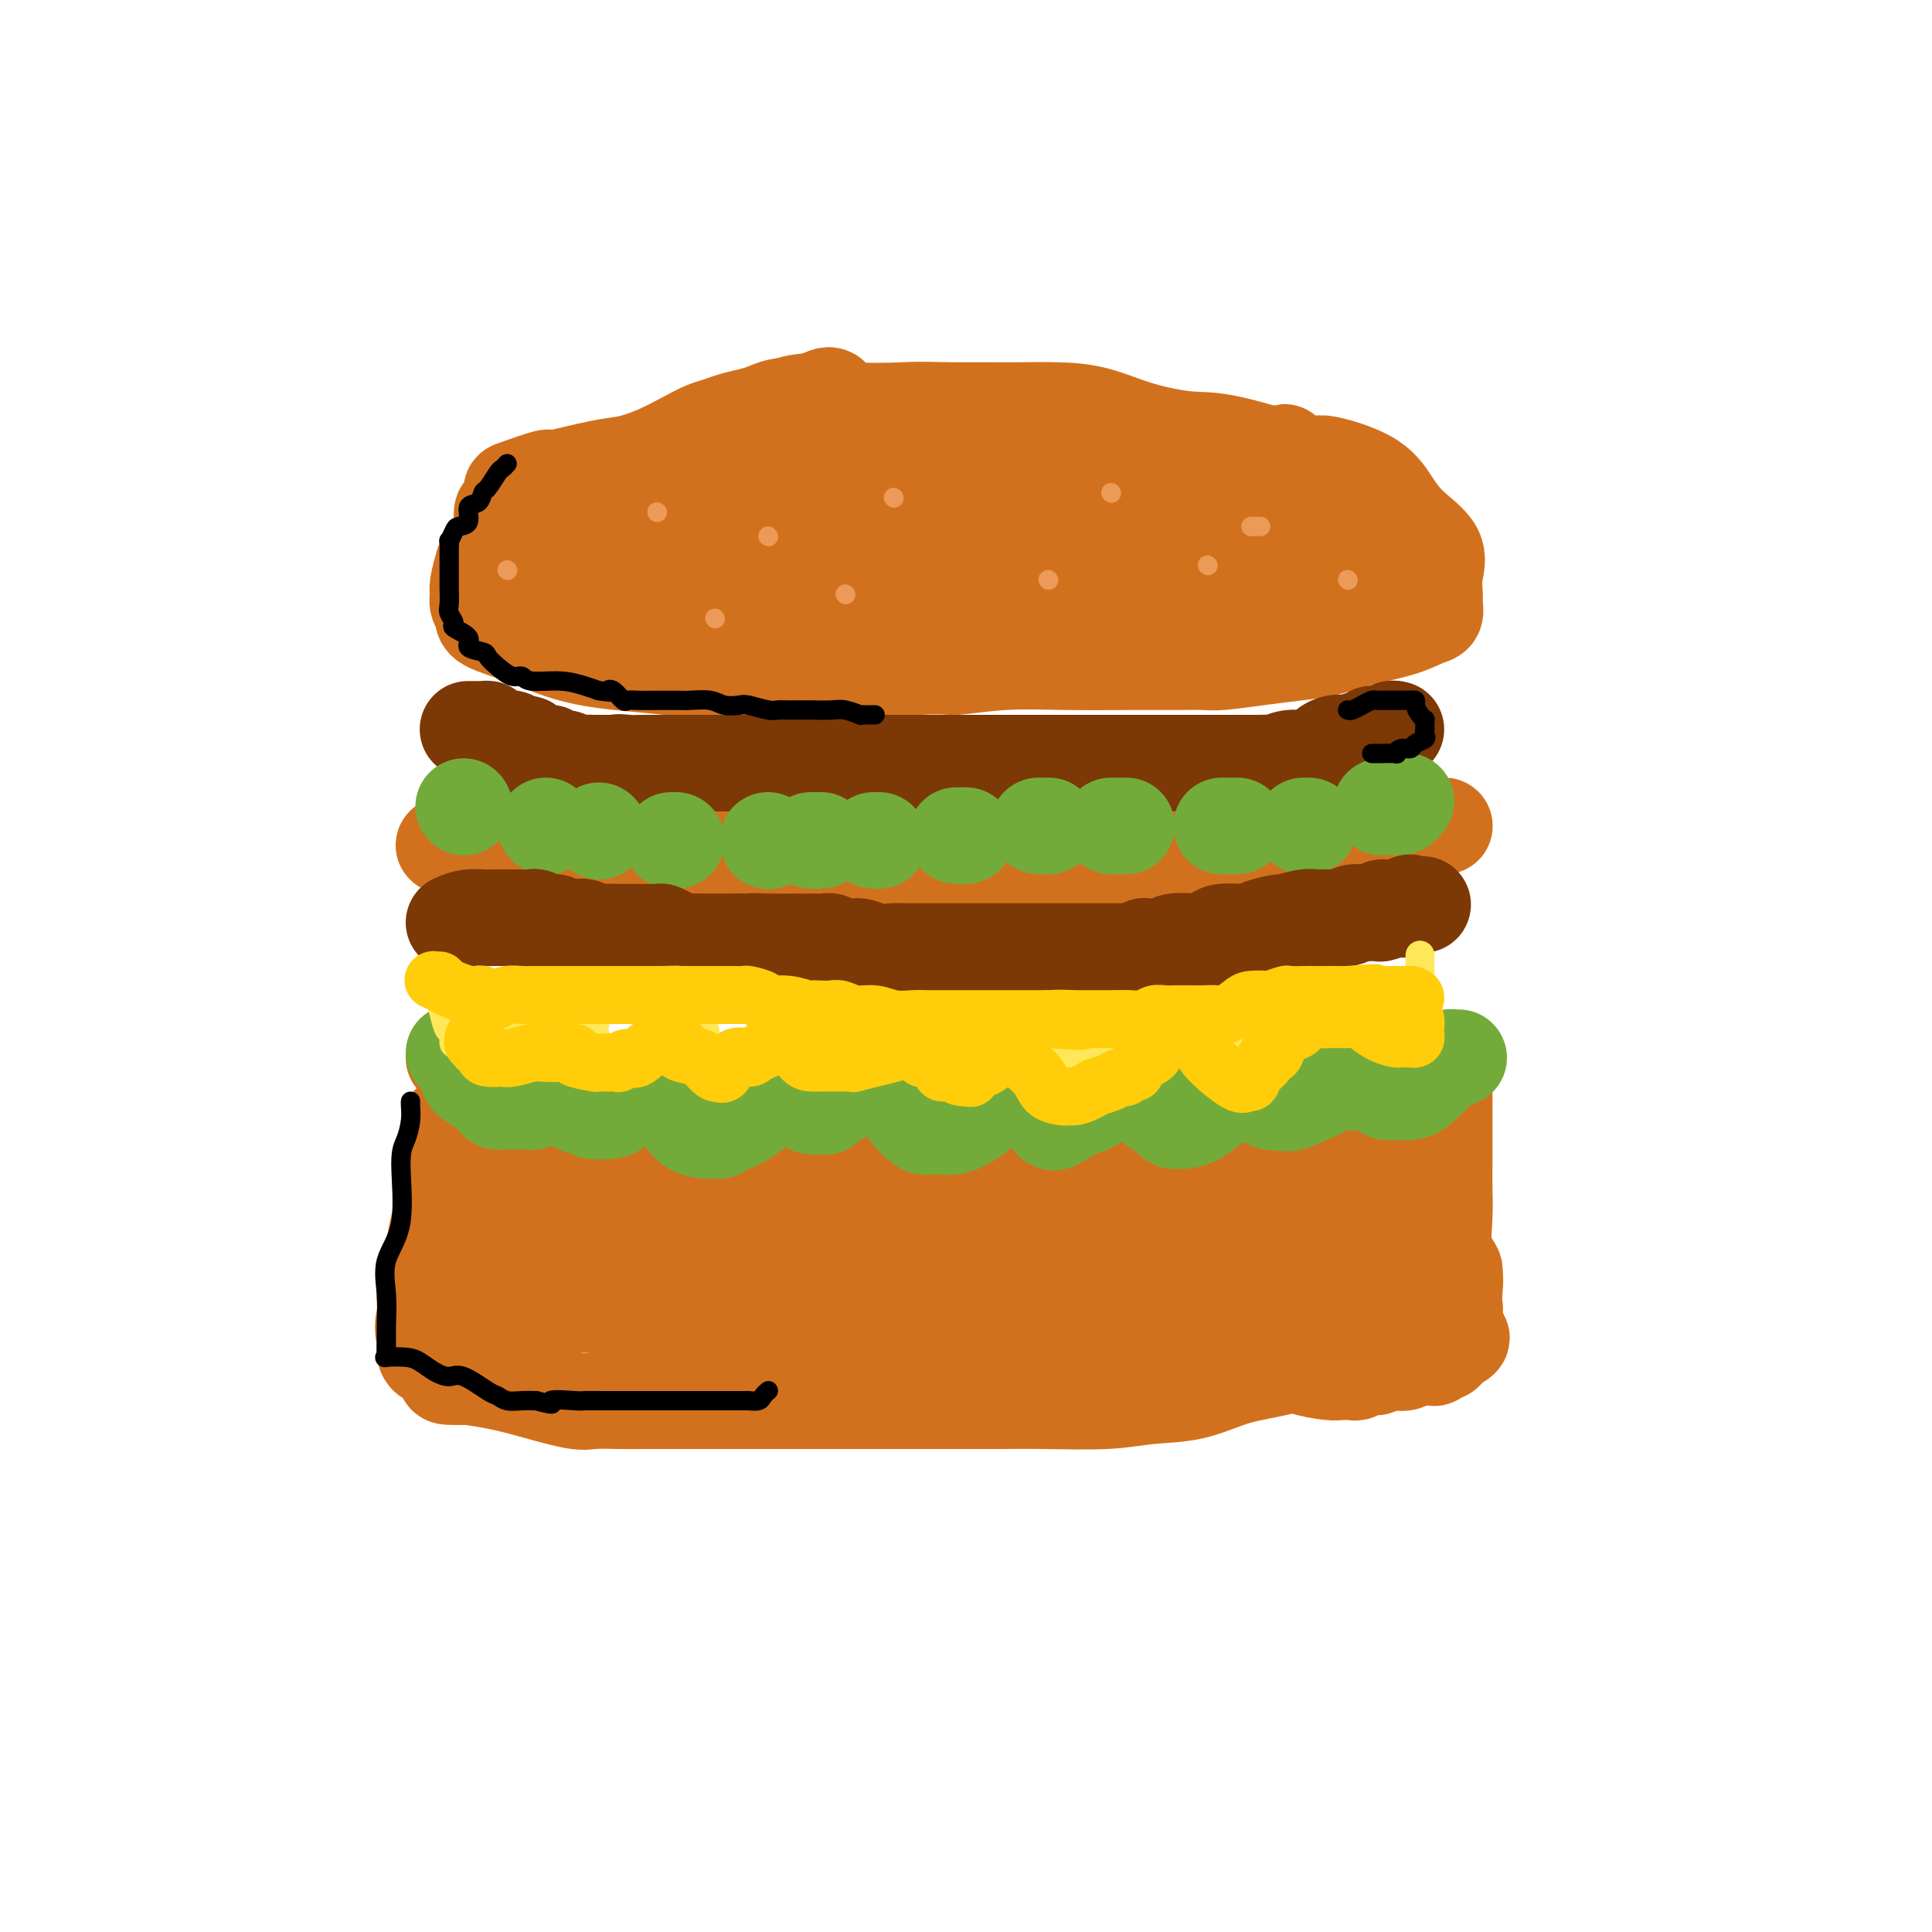 <svg viewBox='0 0 400 400' version='1.1' xmlns='http://www.w3.org/2000/svg' xmlns:xlink='http://www.w3.org/1999/xlink'><g fill='none' stroke='#D2711D' stroke-width='20' stroke-linecap='round' stroke-linejoin='round'><path d='M172,82c-0.196,-0.106 -0.392,-0.212 -1,0c-0.608,0.212 -1.628,0.744 -3,1c-1.372,0.256 -3.094,0.238 -5,1c-1.906,0.762 -3.994,2.306 -8,4c-4.006,1.694 -9.931,3.538 -13,5c-3.069,1.462 -3.283,2.541 -5,3c-1.717,0.459 -4.937,0.297 -7,1c-2.063,0.703 -2.969,2.271 -4,3c-1.031,0.729 -2.188,0.619 -4,1c-1.812,0.381 -4.280,1.255 -6,2c-1.720,0.745 -2.692,1.362 -4,2c-1.308,0.638 -2.952,1.295 -4,2c-1.048,0.705 -1.500,1.456 -2,2c-0.500,0.544 -1.048,0.880 -2,2c-0.952,1.120 -2.309,3.024 -3,4c-0.691,0.976 -0.717,1.024 -1,2c-0.283,0.976 -0.824,2.880 -1,4c-0.176,1.120 0.013,1.457 0,2c-0.013,0.543 -0.228,1.294 0,2c0.228,0.706 0.898,1.368 1,2c0.102,0.632 -0.363,1.235 1,2c1.363,0.765 4.553,1.694 8,3c3.447,1.306 7.149,2.991 12,4c4.851,1.009 10.851,1.344 17,2c6.149,0.656 12.449,1.634 17,2c4.551,0.366 7.354,0.119 10,0c2.646,-0.119 5.135,-0.109 7,0c1.865,0.109 3.104,0.317 6,0c2.896,-0.317 7.448,-1.158 12,-2'/><path d='M190,138c6.783,-0.249 6.241,0.130 8,0c1.759,-0.130 5.819,-0.767 10,-1c4.181,-0.233 8.484,-0.062 13,0c4.516,0.062 9.244,0.014 13,0c3.756,-0.014 6.541,0.007 9,0c2.459,-0.007 4.592,-0.043 6,0c1.408,0.043 2.092,0.163 4,0c1.908,-0.163 5.041,-0.610 8,-1c2.959,-0.390 5.744,-0.724 8,-1c2.256,-0.276 3.981,-0.493 6,-1c2.019,-0.507 4.331,-1.305 7,-2c2.669,-0.695 5.696,-1.287 8,-2c2.304,-0.713 3.884,-1.547 5,-2c1.116,-0.453 1.767,-0.525 2,-1c0.233,-0.475 0.047,-1.354 0,-2c-0.047,-0.646 0.045,-1.060 0,-2c-0.045,-0.940 -0.229,-2.407 0,-4c0.229,-1.593 0.869,-3.311 0,-5c-0.869,-1.689 -3.246,-3.349 -5,-5c-1.754,-1.651 -2.884,-3.294 -4,-5c-1.116,-1.706 -2.219,-3.475 -5,-5c-2.781,-1.525 -7.241,-2.806 -9,-3c-1.759,-0.194 -0.817,0.698 -4,0c-3.183,-0.698 -10.491,-2.986 -15,-4c-4.509,-1.014 -6.219,-0.755 -9,-1c-2.781,-0.245 -6.633,-0.994 -10,-2c-3.367,-1.006 -6.250,-2.270 -9,-3c-2.750,-0.730 -5.366,-0.928 -8,-1c-2.634,-0.072 -5.286,-0.019 -8,0c-2.714,0.019 -5.490,0.006 -8,0c-2.510,-0.006 -4.755,-0.003 -7,0'/><path d='M196,85c-6.307,-0.171 -6.574,-0.099 -9,0c-2.426,0.099 -7.009,0.226 -10,0c-2.991,-0.226 -4.389,-0.804 -5,-1c-0.611,-0.196 -0.435,-0.011 -2,0c-1.565,0.011 -4.869,-0.152 -7,0c-2.131,0.152 -3.087,0.617 -4,1c-0.913,0.383 -1.782,0.682 -3,1c-1.218,0.318 -2.785,0.655 -4,1c-1.215,0.345 -2.078,0.698 -3,1c-0.922,0.302 -1.903,0.552 -3,1c-1.097,0.448 -2.310,1.095 -4,2c-1.690,0.905 -3.859,2.069 -6,3c-2.141,0.931 -4.256,1.630 -6,2c-1.744,0.370 -3.118,0.412 -6,1c-2.882,0.588 -7.272,1.724 -9,2c-1.728,0.276 -0.792,-0.306 -2,0c-1.208,0.306 -4.558,1.502 -6,2c-1.442,0.498 -0.976,0.300 -1,1c-0.024,0.700 -0.540,2.299 -1,3c-0.460,0.701 -0.865,0.505 -1,1c-0.135,0.495 0.001,1.680 0,3c-0.001,1.320 -0.138,2.773 0,4c0.138,1.227 0.550,2.226 2,3c1.450,0.774 3.939,1.322 9,3c5.061,1.678 12.693,4.486 20,6c7.307,1.514 14.287,1.735 20,2c5.713,0.265 10.158,0.574 13,1c2.842,0.426 4.081,0.970 6,1c1.919,0.030 4.517,-0.453 7,-1c2.483,-0.547 4.852,-1.156 8,-2c3.148,-0.844 7.074,-1.922 11,-3'/><path d='M200,123c6.032,-1.155 8.111,-1.043 12,-1c3.889,0.043 9.589,0.018 14,0c4.411,-0.018 7.533,-0.029 9,0c1.467,0.029 1.279,0.099 2,0c0.721,-0.099 2.352,-0.366 2,-1c-0.352,-0.634 -2.687,-1.634 -7,-3c-4.313,-1.366 -10.605,-3.098 -16,-4c-5.395,-0.902 -9.891,-0.974 -16,-1c-6.109,-0.026 -13.829,-0.006 -18,0c-4.171,0.006 -4.794,-0.003 -6,0c-1.206,0.003 -2.994,0.017 -5,0c-2.006,-0.017 -4.229,-0.064 -6,0c-1.771,0.064 -3.089,0.241 -4,0c-0.911,-0.241 -1.415,-0.900 -2,-1c-0.585,-0.100 -1.252,0.358 -2,0c-0.748,-0.358 -1.577,-1.534 -2,-2c-0.423,-0.466 -0.441,-0.224 -1,-1c-0.559,-0.776 -1.659,-2.572 -2,-4c-0.341,-1.428 0.076,-2.489 0,-3c-0.076,-0.511 -0.645,-0.471 1,-1c1.645,-0.529 5.505,-1.627 13,-2c7.495,-0.373 18.624,-0.020 24,0c5.376,0.020 4.998,-0.291 5,0c0.002,0.291 0.386,1.185 1,2c0.614,0.815 1.460,1.553 1,3c-0.460,1.447 -2.226,3.604 -5,5c-2.774,1.396 -6.554,2.030 -12,3c-5.446,0.970 -12.556,2.277 -18,3c-5.444,0.723 -9.222,0.861 -13,1'/><path d='M149,116c-7.448,1.313 -4.569,1.095 -4,1c0.569,-0.095 -1.171,-0.068 -2,0c-0.829,0.068 -0.748,0.176 -1,0c-0.252,-0.176 -0.836,-0.636 -1,-1c-0.164,-0.364 0.092,-0.631 0,-1c-0.092,-0.369 -0.531,-0.838 -1,-1c-0.469,-0.162 -0.969,-0.015 -1,0c-0.031,0.015 0.407,-0.101 0,0c-0.407,0.101 -1.660,0.417 -3,0c-1.340,-0.417 -2.768,-1.569 -4,-2c-1.232,-0.431 -2.269,-0.140 -4,0c-1.731,0.140 -4.155,0.131 -5,0c-0.845,-0.131 -0.111,-0.382 0,0c0.111,0.382 -0.402,1.397 0,0c0.402,-1.397 1.718,-5.204 3,-7c1.282,-1.796 2.528,-1.579 6,-2c3.472,-0.421 9.169,-1.478 14,-2c4.831,-0.522 8.796,-0.508 16,0c7.204,0.508 17.647,1.511 26,3c8.353,1.489 14.614,3.463 20,5c5.386,1.537 9.896,2.637 13,3c3.104,0.363 4.803,-0.012 6,0c1.197,0.012 1.893,0.410 3,0c1.107,-0.410 2.626,-1.630 4,-3c1.374,-1.370 2.603,-2.892 6,-4c3.397,-1.108 8.962,-1.802 12,-3c3.038,-1.198 3.549,-2.899 5,-4c1.451,-1.101 3.843,-1.600 5,-2c1.157,-0.400 1.078,-0.700 1,-1'/><path d='M263,95c5.287,-2.626 2.005,-0.692 1,0c-1.005,0.692 0.267,0.140 1,0c0.733,-0.140 0.928,0.131 1,1c0.072,0.869 0.020,2.334 0,4c-0.020,1.666 -0.007,3.532 0,5c0.007,1.468 0.008,2.536 0,3c-0.008,0.464 -0.024,0.323 0,1c0.024,0.677 0.090,2.170 -1,3c-1.090,0.830 -3.334,0.996 -6,1c-2.666,0.004 -5.754,-0.156 -9,0c-3.246,0.156 -6.648,0.626 -10,0c-3.352,-0.626 -6.652,-2.350 -10,-4c-3.348,-1.650 -6.745,-3.227 -10,-5c-3.255,-1.773 -6.369,-3.741 -8,-5c-1.631,-1.259 -1.779,-1.809 -2,-2c-0.221,-0.191 -0.515,-0.025 -1,0c-0.485,0.025 -1.163,-0.093 -1,0c0.163,0.093 1.166,0.398 2,1c0.834,0.602 1.499,1.503 3,2c1.501,0.497 3.839,0.592 8,2c4.161,1.408 10.147,4.130 14,6c3.853,1.870 5.575,2.890 8,4c2.425,1.110 5.553,2.311 8,3c2.447,0.689 4.213,0.865 5,1c0.787,0.135 0.597,0.229 1,0c0.403,-0.229 1.401,-0.780 2,-1c0.599,-0.220 0.800,-0.110 1,0'/><path d='M260,115c1.369,0.045 0.292,0.157 0,0c-0.292,-0.157 0.202,-0.582 0,-1c-0.202,-0.418 -1.102,-0.830 -2,-1c-0.898,-0.170 -1.796,-0.099 -3,0c-1.204,0.099 -2.713,0.226 -4,1c-1.287,0.774 -2.352,2.196 -3,3c-0.648,0.804 -0.878,0.989 -1,1c-0.122,0.011 -0.137,-0.153 0,0c0.137,0.153 0.424,0.623 1,1c0.576,0.377 1.440,0.661 5,1c3.560,0.339 9.814,0.733 13,1c3.186,0.267 3.303,0.408 4,0c0.697,-0.408 1.975,-1.366 3,-2c1.025,-0.634 1.798,-0.944 2,-1c0.202,-0.056 -0.166,0.142 0,0c0.166,-0.142 0.867,-0.626 1,-1c0.133,-0.374 -0.301,-0.640 0,-1c0.301,-0.360 1.338,-0.814 2,-1c0.662,-0.186 0.951,-0.102 1,0c0.049,0.102 -0.141,0.224 0,0c0.141,-0.224 0.612,-0.792 1,-1c0.388,-0.208 0.692,-0.056 1,0c0.308,0.056 0.622,0.015 1,0c0.378,-0.015 0.822,-0.004 1,0c0.178,0.004 0.089,0.002 0,0'/><path d='M283,114c1.949,-1.177 0.322,-0.619 0,0c-0.322,0.619 0.660,1.300 1,2c0.340,0.700 0.039,1.421 0,2c-0.039,0.579 0.186,1.017 0,2c-0.186,0.983 -0.782,2.511 -1,3c-0.218,0.489 -0.059,-0.061 0,0c0.059,0.061 0.017,0.732 0,1c-0.017,0.268 -0.008,0.134 0,0'/><path d='M94,219c0.319,-0.007 0.639,-0.015 1,0c0.361,0.015 0.764,0.052 1,0c0.236,-0.052 0.305,-0.194 1,0c0.695,0.194 2.016,0.724 3,1c0.984,0.276 1.629,0.298 4,1c2.371,0.702 6.466,2.084 9,3c2.534,0.916 3.506,1.367 6,2c2.494,0.633 6.509,1.448 10,2c3.491,0.552 6.458,0.840 10,1c3.542,0.160 7.658,0.190 11,1c3.342,0.810 5.911,2.399 9,3c3.089,0.601 6.697,0.215 10,0c3.303,-0.215 6.299,-0.257 9,0c2.701,0.257 5.106,0.815 8,1c2.894,0.185 6.278,-0.003 9,0c2.722,0.003 4.784,0.197 7,0c2.216,-0.197 4.588,-0.784 7,-1c2.412,-0.216 4.865,-0.060 10,0c5.135,0.060 12.953,0.024 18,0c5.047,-0.024 7.322,-0.035 11,0c3.678,0.035 8.760,0.116 12,0c3.240,-0.116 4.640,-0.427 6,-1c1.360,-0.573 2.681,-1.406 4,-2c1.319,-0.594 2.637,-0.947 4,-1c1.363,-0.053 2.772,0.194 4,0c1.228,-0.194 2.277,-0.828 3,-1c0.723,-0.172 1.122,0.119 2,0c0.878,-0.119 2.236,-0.647 3,-1c0.764,-0.353 0.932,-0.529 2,-1c1.068,-0.471 3.034,-1.235 5,-2'/><path d='M293,224c5.756,-1.618 3.648,-1.164 3,-1c-0.648,0.164 0.166,0.039 1,0c0.834,-0.039 1.687,0.007 2,0c0.313,-0.007 0.084,-0.068 0,0c-0.084,0.068 -0.023,0.263 0,1c0.023,0.737 0.007,2.014 0,4c-0.007,1.986 -0.004,4.682 0,7c0.004,2.318 0.009,4.260 0,6c-0.009,1.740 -0.030,3.280 0,5c0.030,1.720 0.113,3.620 0,6c-0.113,2.380 -0.423,5.238 0,7c0.423,1.762 1.577,2.426 2,4c0.423,1.574 0.115,4.058 0,5c-0.115,0.942 -0.037,0.344 0,0c0.037,-0.344 0.033,-0.433 0,0c-0.033,0.433 -0.095,1.389 0,2c0.095,0.611 0.346,0.876 0,1c-0.346,0.124 -1.289,0.105 -3,0c-1.711,-0.105 -4.192,-0.298 -6,0c-1.808,0.298 -2.945,1.085 -5,2c-2.055,0.915 -5.027,1.957 -8,3'/><path d='M279,276c-4.680,1.518 -5.379,2.812 -7,4c-1.621,1.188 -4.162,2.270 -7,3c-2.838,0.730 -5.971,1.110 -9,2c-3.029,0.890 -5.953,2.291 -9,3c-3.047,0.709 -6.218,0.726 -9,1c-2.782,0.274 -5.177,0.806 -9,1c-3.823,0.194 -9.074,0.052 -13,0c-3.926,-0.052 -6.526,-0.014 -9,0c-2.474,0.014 -4.822,0.004 -8,0c-3.178,-0.004 -7.184,-0.001 -11,0c-3.816,0.001 -7.440,0.000 -11,0c-3.560,-0.000 -7.056,0.000 -11,0c-3.944,-0.000 -8.338,-0.000 -12,0c-3.662,0.000 -6.594,0.002 -10,0c-3.406,-0.002 -7.286,-0.006 -10,0c-2.714,0.006 -4.260,0.023 -6,0c-1.740,-0.023 -3.673,-0.087 -5,0c-1.327,0.087 -2.047,0.325 -4,0c-1.953,-0.325 -5.141,-1.211 -8,-2c-2.859,-0.789 -5.391,-1.480 -8,-2c-2.609,-0.520 -5.294,-0.869 -6,-1c-0.706,-0.131 0.568,-0.045 0,0c-0.568,0.045 -2.979,0.049 -4,0c-1.021,-0.049 -0.652,-0.151 -1,-1c-0.348,-0.849 -1.413,-2.444 -2,-3c-0.587,-0.556 -0.697,-0.073 -1,0c-0.303,0.073 -0.801,-0.265 -1,-1c-0.199,-0.735 -0.100,-1.868 0,-3'/><path d='M88,277c-0.762,-2.161 -0.166,-3.563 0,-5c0.166,-1.437 -0.096,-2.908 0,-4c0.096,-1.092 0.552,-1.805 1,-3c0.448,-1.195 0.890,-2.873 1,-4c0.110,-1.127 -0.110,-1.703 0,-3c0.110,-1.297 0.551,-3.316 1,-5c0.449,-1.684 0.905,-3.033 1,-4c0.095,-0.967 -0.171,-1.552 0,-3c0.171,-1.448 0.778,-3.758 1,-5c0.222,-1.242 0.060,-1.415 0,-2c-0.060,-0.585 -0.016,-1.581 0,-2c0.016,-0.419 0.006,-0.260 0,-1c-0.006,-0.740 -0.008,-2.380 0,-3c0.008,-0.620 0.024,-0.219 0,0c-0.024,0.219 -0.089,0.255 0,0c0.089,-0.255 0.333,-0.800 2,0c1.667,0.800 4.756,2.946 8,4c3.244,1.054 6.643,1.014 12,2c5.357,0.986 12.674,2.996 17,4c4.326,1.004 5.663,1.002 7,1'/><path d='M139,244c8.297,1.702 6.039,0.456 7,0c0.961,-0.456 5.142,-0.123 9,0c3.858,0.123 7.393,0.035 13,0c5.607,-0.035 13.285,-0.017 18,0c4.715,0.017 6.468,0.034 9,0c2.532,-0.034 5.843,-0.117 9,0c3.157,0.117 6.160,0.435 9,0c2.840,-0.435 5.518,-1.623 8,-2c2.482,-0.377 4.767,0.057 7,0c2.233,-0.057 4.412,-0.606 7,-1c2.588,-0.394 5.583,-0.635 8,-1c2.417,-0.365 4.256,-0.856 6,-1c1.744,-0.144 3.392,0.059 5,0c1.608,-0.059 3.175,-0.379 6,-1c2.825,-0.621 6.908,-1.543 9,-2c2.092,-0.457 2.195,-0.448 3,-1c0.805,-0.552 2.313,-1.665 3,-2c0.687,-0.335 0.553,0.107 1,0c0.447,-0.107 1.474,-0.765 2,-1c0.526,-0.235 0.550,-0.049 1,0c0.450,0.049 1.327,-0.038 2,0c0.673,0.038 1.143,0.203 2,0c0.857,-0.203 2.102,-0.772 3,-1c0.898,-0.228 1.449,-0.114 2,0'/><path d='M288,231c11.493,-1.513 2.726,1.203 0,4c-2.726,2.797 0.590,5.674 2,7c1.410,1.326 0.913,1.100 1,2c0.087,0.900 0.757,2.926 1,4c0.243,1.074 0.059,1.196 0,1c-0.059,-0.196 0.006,-0.711 0,0c-0.006,0.711 -0.084,2.649 0,4c0.084,1.351 0.329,2.116 0,3c-0.329,0.884 -1.231,1.886 -2,3c-0.769,1.114 -1.404,2.339 -2,3c-0.596,0.661 -1.154,0.759 -2,1c-0.846,0.241 -1.980,0.625 -4,1c-2.020,0.375 -4.926,0.742 -8,1c-3.074,0.258 -6.316,0.408 -10,1c-3.684,0.592 -7.811,1.627 -11,2c-3.189,0.373 -5.439,0.086 -10,0c-4.561,-0.086 -11.434,0.030 -15,0c-3.566,-0.030 -3.825,-0.204 -7,0c-3.175,0.204 -9.264,0.787 -14,1c-4.736,0.213 -8.118,0.057 -12,0c-3.882,-0.057 -8.263,-0.015 -12,0c-3.737,0.015 -6.828,0.003 -10,0c-3.172,-0.003 -6.423,0.003 -10,0c-3.577,-0.003 -7.478,-0.015 -11,0c-3.522,0.015 -6.666,0.057 -10,0c-3.334,-0.057 -6.860,-0.211 -10,0c-3.140,0.211 -5.894,0.789 -9,1c-3.106,0.211 -6.565,0.057 -9,0c-2.435,-0.057 -3.848,-0.015 -5,0c-1.152,0.015 -2.043,0.004 -3,0c-0.957,-0.004 -1.978,-0.002 -3,0'/><path d='M103,270c-23.387,0.287 -6.855,0.005 -1,0c5.855,-0.005 1.032,0.266 -1,0c-2.032,-0.266 -1.272,-1.070 -1,-2c0.272,-0.930 0.055,-1.988 0,-3c-0.055,-1.012 0.052,-1.980 0,-4c-0.052,-2.020 -0.262,-5.091 0,-7c0.262,-1.909 0.998,-2.654 2,-4c1.002,-1.346 2.270,-3.291 3,-4c0.730,-0.709 0.921,-0.181 1,0c0.079,0.181 0.047,0.016 0,0c-0.047,-0.016 -0.107,0.117 0,0c0.107,-0.117 0.383,-0.483 1,0c0.617,0.483 1.577,1.816 2,3c0.423,1.184 0.309,2.221 1,4c0.691,1.779 2.186,4.302 3,6c0.814,1.698 0.946,2.570 1,3c0.054,0.430 0.030,0.416 0,1c-0.030,0.584 -0.064,1.764 0,2c0.064,0.236 0.228,-0.472 0,0c-0.228,0.472 -0.849,2.125 -1,2c-0.151,-0.125 0.167,-2.028 1,-4c0.833,-1.972 2.182,-4.013 6,-5c3.818,-0.987 10.105,-0.920 15,-1c4.895,-0.080 8.399,-0.309 12,1c3.601,1.309 7.301,4.154 11,7'/><path d='M158,265c2.896,2.664 4.634,5.823 6,8c1.366,2.177 2.358,3.371 3,5c0.642,1.629 0.933,3.691 1,5c0.067,1.309 -0.089,1.865 0,2c0.089,0.135 0.423,-0.149 0,0c-0.423,0.149 -1.602,0.733 -2,0c-0.398,-0.733 -0.016,-2.784 0,-5c0.016,-2.216 -0.335,-4.598 0,-6c0.335,-1.402 1.355,-1.824 3,-2c1.645,-0.176 3.916,-0.104 6,0c2.084,0.104 3.980,0.241 6,0c2.020,-0.241 4.162,-0.860 7,0c2.838,0.860 6.370,3.200 9,5c2.630,1.800 4.357,3.061 6,4c1.643,0.939 3.202,1.558 4,2c0.798,0.442 0.835,0.708 1,1c0.165,0.292 0.457,0.611 0,1c-0.457,0.389 -1.663,0.847 -5,1c-3.337,0.153 -8.805,0.000 -13,0c-4.195,-0.000 -7.117,0.151 -9,0c-1.883,-0.151 -2.727,-0.605 -5,-2c-2.273,-1.395 -5.976,-3.733 -8,-6c-2.024,-2.267 -2.368,-4.465 -3,-6c-0.632,-1.535 -1.550,-2.409 -2,-3c-0.450,-0.591 -0.430,-0.901 -1,-1c-0.570,-0.099 -1.730,0.012 -3,0c-1.270,-0.012 -2.648,-0.146 -4,0c-1.352,0.146 -2.676,0.573 -4,1'/><path d='M151,269c-2.779,0.179 -3.727,0.625 -5,1c-1.273,0.375 -2.870,0.677 -4,1c-1.130,0.323 -1.794,0.666 -3,1c-1.206,0.334 -2.953,0.660 -4,1c-1.047,0.340 -1.393,0.695 -2,1c-0.607,0.305 -1.475,0.561 -2,1c-0.525,0.439 -0.709,1.062 3,0c3.709,-1.062 11.310,-3.808 20,-5c8.690,-1.192 18.471,-0.829 27,-2c8.529,-1.171 15.808,-3.875 22,-5c6.192,-1.125 11.298,-0.672 15,-1c3.702,-0.328 5.999,-1.436 8,-2c2.001,-0.564 3.707,-0.585 5,-1c1.293,-0.415 2.173,-1.226 3,-2c0.827,-0.774 1.600,-1.513 2,-2c0.400,-0.487 0.425,-0.723 1,-1c0.575,-0.277 1.699,-0.596 2,-1c0.301,-0.404 -0.223,-0.892 1,-1c1.223,-0.108 4.192,0.163 6,0c1.808,-0.163 2.453,-0.762 4,-1c1.547,-0.238 3.995,-0.117 7,0c3.005,0.117 6.566,0.230 9,0c2.434,-0.230 3.739,-0.802 5,-1c1.261,-0.198 2.476,-0.023 3,0c0.524,0.023 0.357,-0.107 1,0c0.643,0.107 2.096,0.452 3,1c0.904,0.548 1.258,1.299 2,2c0.742,0.701 1.871,1.350 3,2'/><path d='M283,255c2.082,0.726 2.787,0.041 3,0c0.213,-0.041 -0.066,0.562 0,1c0.066,0.438 0.478,0.713 1,1c0.522,0.287 1.153,0.587 0,1c-1.153,0.413 -4.089,0.938 -7,1c-2.911,0.062 -5.796,-0.340 -8,0c-2.204,0.340 -3.726,1.423 -6,2c-2.274,0.577 -5.299,0.647 -8,1c-2.701,0.353 -5.077,0.988 -8,2c-2.923,1.012 -6.394,2.400 -10,4c-3.606,1.600 -7.349,3.411 -11,5c-3.651,1.589 -7.211,2.957 -10,4c-2.789,1.043 -4.805,1.760 -7,2c-2.195,0.240 -4.567,0.001 -6,0c-1.433,-0.001 -1.927,0.235 -3,0c-1.073,-0.235 -2.724,-0.941 -5,-1c-2.276,-0.059 -5.176,0.528 -8,0c-2.824,-0.528 -5.571,-2.172 -9,-3c-3.429,-0.828 -7.539,-0.839 -11,-1c-3.461,-0.161 -6.271,-0.470 -9,-1c-2.729,-0.530 -5.376,-1.280 -8,-2c-2.624,-0.720 -5.224,-1.410 -8,-2c-2.776,-0.590 -5.728,-1.081 -8,-2c-2.272,-0.919 -3.863,-2.267 -5,-3c-1.137,-0.733 -1.821,-0.851 -2,-1c-0.179,-0.149 0.148,-0.329 0,-1c-0.148,-0.671 -0.771,-1.835 -1,-3c-0.229,-1.165 -0.066,-2.333 0,-3c0.066,-0.667 0.033,-0.834 0,-1'/><path d='M129,255c0.159,-1.443 1.056,-1.552 3,-2c1.944,-0.448 4.937,-1.237 12,-1c7.063,0.237 18.198,1.498 24,2c5.802,0.502 6.272,0.243 9,1c2.728,0.757 7.715,2.528 12,4c4.285,1.472 7.869,2.643 10,3c2.131,0.357 2.809,-0.100 4,0c1.191,0.100 2.896,0.759 4,1c1.104,0.241 1.606,0.065 2,0c0.394,-0.065 0.680,-0.020 1,0c0.320,0.020 0.673,0.017 1,0c0.327,-0.017 0.629,-0.046 1,0c0.371,0.046 0.810,0.166 2,0c1.190,-0.166 3.132,-0.619 5,-1c1.868,-0.381 3.663,-0.691 5,-1c1.337,-0.309 2.217,-0.619 3,-1c0.783,-0.381 1.470,-0.834 2,-1c0.530,-0.166 0.902,-0.046 1,0c0.098,0.046 -0.077,0.018 0,0c0.077,-0.018 0.405,-0.025 1,0c0.595,0.025 1.456,0.084 2,1c0.544,0.916 0.772,2.690 1,4c0.228,1.310 0.457,2.158 1,4c0.543,1.842 1.400,4.679 2,6c0.600,1.321 0.944,1.127 1,1c0.056,-0.127 -0.177,-0.188 0,0c0.177,0.188 0.765,0.625 1,1c0.235,0.375 0.118,0.687 0,1'/><path d='M239,277c2.067,2.847 2.736,0.963 4,0c1.264,-0.963 3.123,-1.005 4,-1c0.877,0.005 0.771,0.058 1,0c0.229,-0.058 0.793,-0.227 1,0c0.207,0.227 0.057,0.849 0,1c-0.057,0.151 -0.021,-0.170 0,0c0.021,0.170 0.029,0.830 0,1c-0.029,0.170 -0.093,-0.150 0,0c0.093,0.150 0.342,0.771 0,1c-0.342,0.229 -1.275,0.065 -2,0c-0.725,-0.065 -1.242,-0.032 -2,0c-0.758,0.032 -1.758,0.064 -2,0c-0.242,-0.064 0.275,-0.223 0,0c-0.275,0.223 -1.343,0.829 -2,1c-0.657,0.171 -0.902,-0.094 -1,0c-0.098,0.094 -0.049,0.547 0,1'/><path d='M240,281c-0.157,0.403 3.949,-0.088 6,0c2.051,0.088 2.047,0.756 3,1c0.953,0.244 2.862,0.066 4,0c1.138,-0.066 1.505,-0.018 2,0c0.495,0.018 1.116,0.008 2,0c0.884,-0.008 2.029,-0.012 3,0c0.971,0.012 1.769,0.042 3,0c1.231,-0.042 2.897,-0.155 4,0c1.103,0.155 1.643,0.579 3,1c1.357,0.421 3.532,0.841 5,1c1.468,0.159 2.229,0.058 3,0c0.771,-0.058 1.553,-0.072 2,0c0.447,0.072 0.560,0.229 1,0c0.440,-0.229 1.206,-0.845 2,-1c0.794,-0.155 1.616,0.151 2,0c0.384,-0.151 0.329,-0.758 1,-1c0.671,-0.242 2.069,-0.118 3,0c0.931,0.118 1.396,0.229 2,0c0.604,-0.229 1.347,-0.797 2,-1c0.653,-0.203 1.218,-0.039 2,0c0.782,0.039 1.783,-0.045 2,0c0.217,0.045 -0.349,0.218 0,0c0.349,-0.218 1.614,-0.829 2,-1c0.386,-0.171 -0.106,0.098 0,0c0.106,-0.098 0.812,-0.562 1,-1c0.188,-0.438 -0.142,-0.849 0,-1c0.142,-0.151 0.755,-0.043 1,0c0.245,0.043 0.123,0.022 0,0'/><path d='M301,278c3.094,-1.234 0.829,-1.319 0,-2c-0.829,-0.681 -0.221,-1.957 0,-3c0.221,-1.043 0.056,-1.852 0,-3c-0.056,-1.148 -0.001,-2.633 0,-4c0.001,-1.367 -0.051,-2.614 0,-3c0.051,-0.386 0.206,0.088 0,0c-0.206,-0.088 -0.773,-0.740 -1,-1c-0.227,-0.260 -0.113,-0.130 0,0'/><path d='M101,174c-0.034,0.002 -0.067,0.004 0,0c0.067,-0.004 0.235,-0.015 1,0c0.765,0.015 2.126,0.057 3,0c0.874,-0.057 1.261,-0.212 2,0c0.739,0.212 1.829,0.793 3,1c1.171,0.207 2.421,0.041 4,0c1.579,-0.041 3.486,0.041 5,0c1.514,-0.041 2.636,-0.207 4,0c1.364,0.207 2.971,0.787 4,1c1.029,0.213 1.481,0.060 2,0c0.519,-0.060 1.106,-0.027 2,0c0.894,0.027 2.096,0.050 3,0c0.904,-0.050 1.510,-0.171 2,0c0.490,0.171 0.865,0.634 3,1c2.135,0.366 6.032,0.634 9,1c2.968,0.366 5.008,0.830 7,1c1.992,0.170 3.935,0.046 6,0c2.065,-0.046 4.250,-0.012 6,0c1.750,0.012 3.063,0.004 5,0c1.937,-0.004 4.499,-0.002 6,0c1.501,0.002 1.942,0.004 3,0c1.058,-0.004 2.732,-0.015 4,0c1.268,0.015 2.130,0.057 3,0c0.870,-0.057 1.747,-0.211 3,0c1.253,0.211 2.882,0.789 5,1c2.118,0.211 4.724,0.057 7,0c2.276,-0.057 4.222,-0.016 6,0c1.778,0.016 3.389,0.008 5,0'/><path d='M214,180c18.487,0.989 8.204,0.461 5,0c-3.204,-0.461 0.672,-0.856 4,-1c3.328,-0.144 6.110,-0.039 7,0c0.890,0.039 -0.110,0.010 1,0c1.110,-0.010 4.330,-0.003 6,0c1.670,0.003 1.789,0.001 3,0c1.211,-0.001 3.512,0.001 5,0c1.488,-0.001 2.161,-0.003 3,0c0.839,0.003 1.843,0.011 4,0c2.157,-0.011 5.465,-0.042 7,0c1.535,0.042 1.296,0.157 2,0c0.704,-0.157 2.352,-0.586 4,-1c1.648,-0.414 3.297,-0.814 4,-1c0.703,-0.186 0.461,-0.159 1,0c0.539,0.159 1.858,0.449 3,0c1.142,-0.449 2.106,-1.636 3,-2c0.894,-0.364 1.719,0.095 3,0c1.281,-0.095 3.017,-0.743 4,-1c0.983,-0.257 1.212,-0.124 2,0c0.788,0.124 2.134,0.240 3,0c0.866,-0.240 1.254,-0.835 2,-1c0.746,-0.165 1.852,0.099 3,0c1.148,-0.099 2.338,-0.563 3,-1c0.662,-0.437 0.796,-0.849 1,-1c0.204,-0.151 0.478,-0.041 1,0c0.522,0.041 1.292,0.012 1,0c-0.292,-0.012 -1.646,-0.006 -3,0'/><path d='M296,171c-2.130,0.122 -5.956,0.428 -9,1c-3.044,0.572 -5.305,1.410 -8,2c-2.695,0.590 -5.825,0.933 -8,1c-2.175,0.067 -3.395,-0.141 -5,0c-1.605,0.141 -3.595,0.630 -6,1c-2.405,0.370 -5.226,0.621 -8,1c-2.774,0.379 -5.500,0.886 -8,1c-2.500,0.114 -4.772,-0.166 -7,0c-2.228,0.166 -4.410,0.776 -6,1c-1.590,0.224 -2.587,0.060 -4,0c-1.413,-0.060 -3.243,-0.016 -5,0c-1.757,0.016 -3.442,0.004 -5,0c-1.558,-0.004 -2.991,-0.001 -5,0c-2.009,0.001 -4.595,0.000 -6,0c-1.405,-0.000 -1.629,-0.000 -2,0c-0.371,0.000 -0.888,-0.000 -2,0c-1.112,0.000 -2.817,0.001 -4,0c-1.183,-0.001 -1.842,-0.003 -3,0c-1.158,0.003 -2.814,0.011 -4,0c-1.186,-0.011 -1.902,-0.041 -3,0c-1.098,0.041 -2.577,0.155 -4,0c-1.423,-0.155 -2.790,-0.577 -4,-1c-1.210,-0.423 -2.265,-0.845 -3,-1c-0.735,-0.155 -1.152,-0.041 -2,0c-0.848,0.041 -2.128,0.011 -4,0c-1.872,-0.011 -4.336,-0.003 -6,0c-1.664,0.003 -2.529,0.001 -4,0c-1.471,-0.001 -3.549,-0.000 -5,0c-1.451,0.000 -2.275,0.000 -3,0c-0.725,-0.000 -1.350,-0.000 -2,0c-0.650,0.000 -1.325,0.000 -2,0'/><path d='M149,177c-13.004,-0.311 -4.514,-0.087 -2,0c2.514,0.087 -0.949,0.037 -3,0c-2.051,-0.037 -2.689,-0.063 -3,0c-0.311,0.063 -0.296,0.213 -1,0c-0.704,-0.213 -2.128,-0.789 -3,-1c-0.872,-0.211 -1.193,-0.057 -2,0c-0.807,0.057 -2.099,0.015 -3,0c-0.901,-0.015 -1.411,-0.004 -2,0c-0.589,0.004 -1.256,0.001 -2,0c-0.744,-0.001 -1.565,-0.000 -2,0c-0.435,0.000 -0.485,0.000 -1,0c-0.515,-0.000 -1.497,-0.000 -2,0c-0.503,0.000 -0.529,0.000 -1,0c-0.471,-0.000 -1.388,-0.000 -2,0c-0.612,0.000 -0.918,0.000 -1,0c-0.082,-0.000 0.062,-0.000 0,0c-0.062,0.000 -0.329,0.000 -1,0c-0.671,-0.000 -1.747,-0.000 -2,0c-0.253,0.000 0.317,0.000 0,0c-0.317,-0.000 -1.522,-0.000 -2,0c-0.478,0.000 -0.230,0.000 -1,0c-0.770,-0.000 -2.556,-0.000 -3,0c-0.444,0.000 0.456,0.001 0,0c-0.456,-0.001 -2.269,-0.003 -3,0c-0.731,0.003 -0.382,0.011 -1,0c-0.618,-0.011 -2.205,-0.041 -3,0c-0.795,0.041 -0.799,0.155 -1,0c-0.201,-0.155 -0.601,-0.577 -1,-1'/><path d='M101,175c-7.548,-0.309 -2.417,-0.083 -1,0c1.417,0.083 -0.881,0.022 -2,0c-1.119,-0.022 -1.059,-0.006 -1,0c0.059,0.006 0.117,0.002 0,0c-0.117,-0.002 -0.410,-0.000 -1,0c-0.590,0.000 -1.479,0.000 -2,0c-0.521,-0.000 -0.676,-0.000 -1,0c-0.324,0.000 -0.818,0.000 -1,0c-0.182,-0.000 -0.052,-0.000 0,0c0.052,0.000 0.026,0.000 0,0'/></g>
<g fill='none' stroke='#7C3805' stroke-width='20' stroke-linecap='round' stroke-linejoin='round'><path d='M97,151c-0.089,-0.000 -0.177,-0.001 0,0c0.177,0.001 0.620,0.003 1,0c0.380,-0.003 0.697,-0.011 1,0c0.303,0.011 0.590,0.042 1,0c0.410,-0.042 0.941,-0.156 1,0c0.059,0.156 -0.355,0.582 0,1c0.355,0.418 1.479,0.829 2,1c0.521,0.171 0.438,0.101 1,0c0.562,-0.101 1.769,-0.233 2,0c0.231,0.233 -0.513,0.832 0,1c0.513,0.168 2.283,-0.095 3,0c0.717,0.095 0.380,0.546 1,1c0.620,0.454 2.197,0.910 3,1c0.803,0.090 0.834,-0.186 1,0c0.166,0.186 0.469,0.834 1,1c0.531,0.166 1.289,-0.152 2,0c0.711,0.152 1.374,0.773 2,1c0.626,0.227 1.215,0.061 2,0c0.785,-0.061 1.767,-0.016 2,0c0.233,0.016 -0.283,0.004 0,0c0.283,-0.004 1.367,-0.001 2,0c0.633,0.001 0.817,0.001 1,0'/><path d='M126,158c4.856,1.083 2.495,0.290 2,0c-0.495,-0.290 0.875,-0.078 2,0c1.125,0.078 2.006,0.021 3,0c0.994,-0.021 2.100,-0.006 3,0c0.900,0.006 1.593,0.001 2,0c0.407,-0.001 0.526,-0.000 1,0c0.474,0.000 1.301,0.000 2,0c0.699,-0.000 1.271,-0.000 2,0c0.729,0.000 1.616,0.000 2,0c0.384,-0.000 0.264,-0.000 1,0c0.736,0.000 2.328,0.000 3,0c0.672,-0.000 0.423,-0.000 1,0c0.577,0.000 1.980,0.000 3,0c1.020,-0.000 1.658,-0.000 2,0c0.342,0.000 0.389,0.000 1,0c0.611,-0.000 1.787,-0.000 3,0c1.213,0.000 2.463,0.000 4,0c1.537,-0.000 3.360,-0.000 5,0c1.640,0.000 3.096,0.000 5,0c1.904,-0.000 4.256,-0.000 6,0c1.744,0.000 2.880,0.000 4,0c1.120,-0.000 2.225,-0.000 3,0c0.775,0.000 1.222,0.000 2,0c0.778,-0.000 1.887,-0.000 3,0c1.113,0.000 2.229,0.000 4,0c1.771,0.000 4.196,-0.000 6,0c1.804,0.000 2.986,0.000 4,0c1.014,0.000 1.859,-0.000 3,0c1.141,0.000 2.576,0.000 4,0c1.424,0.000 2.835,-0.000 4,0c1.165,0.000 2.082,0.000 3,0'/><path d='M219,158c15.417,0.000 7.459,0.000 5,0c-2.459,-0.000 0.583,-0.000 4,0c3.417,0.000 7.211,0.000 9,0c1.789,-0.000 1.572,-0.000 3,0c1.428,0.000 4.500,0.000 7,0c2.500,-0.000 4.428,-0.000 6,0c1.572,0.000 2.787,0.001 4,0c1.213,-0.001 2.425,-0.004 3,0c0.575,0.004 0.513,0.016 1,0c0.487,-0.016 1.523,-0.059 2,0c0.477,0.059 0.395,0.218 1,0c0.605,-0.218 1.897,-0.815 3,-1c1.103,-0.185 2.016,0.043 3,0c0.984,-0.043 2.040,-0.355 3,-1c0.960,-0.645 1.826,-1.622 3,-2c1.174,-0.378 2.656,-0.158 3,0c0.344,0.158 -0.450,0.253 0,0c0.450,-0.253 2.144,-0.853 3,-1c0.856,-0.147 0.873,0.158 1,0c0.127,-0.158 0.362,-0.778 1,-1c0.638,-0.222 1.677,-0.045 2,0c0.323,0.045 -0.071,-0.040 0,0c0.071,0.040 0.607,0.207 1,0c0.393,-0.207 0.644,-0.786 1,-1c0.356,-0.214 0.816,-0.061 1,0c0.184,0.061 0.092,0.031 0,0'/></g>
<g fill='none' stroke='#73AB3A' stroke-width='20' stroke-linecap='round' stroke-linejoin='round'><path d='M96,167c0.000,0.000 0.100,0.100 0.1,0.1'/><path d='M113,171c0.000,0.000 0.100,0.100 0.1,0.1'/><path d='M124,172c0.000,0.000 0.100,0.100 0.1,0.1'/><path d='M139,174c0.417,0.000 0.833,0.000 1,0c0.167,0.000 0.083,0.000 0,0'/><path d='M159,174c0.000,0.000 0.100,0.100 0.1,0.1'/><path d='M168,174c-0.083,0.000 -0.167,0.000 0,0c0.167,0.000 0.583,0.000 1,0c0.417,0.000 0.833,0.000 1,0c0.167,0.000 0.083,0.000 0,0'/><path d='M181,174c-0.111,0.000 -0.222,0.000 0,0c0.222,0.000 0.778,0.000 1,0c0.222,0.000 0.111,0.000 0,0'/><path d='M198,173c0.311,0.000 0.622,0.000 1,0c0.378,0.000 0.822,0.000 1,0c0.178,0.000 0.089,0.000 0,0'/><path d='M215,171c0.833,0.000 1.667,0.000 2,0c0.333,0.000 0.167,0.000 0,0'/><path d='M230,171c0.200,0.000 0.400,0.000 1,0c0.600,0.000 1.600,0.000 2,0c0.400,-0.000 0.200,0.000 0,0'/><path d='M253,171c-0.054,0.000 -0.107,0.000 0,0c0.107,0.000 0.375,0.000 1,0c0.625,-0.000 1.607,0.000 2,0c0.393,0.000 0.196,0.000 0,0'/><path d='M270,171c-0.111,0.000 -0.222,0.000 0,0c0.222,0.000 0.778,0.000 1,0c0.222,-0.000 0.111,0.000 0,0'/><path d='M286,167c0.000,0.000 0.100,0.100 0.1,0.1'/><path d='M289,167c0.311,0.111 0.622,0.222 1,0c0.378,-0.222 0.822,-0.778 1,-1c0.178,-0.222 0.089,-0.111 0,0'/></g>
<g fill='none' stroke='#7C3805' stroke-width='20' stroke-linecap='round' stroke-linejoin='round'><path d='M94,191c0.967,-0.423 1.934,-0.845 3,-1c1.066,-0.155 2.230,-0.041 3,0c0.770,0.041 1.147,0.010 2,0c0.853,-0.010 2.182,0.001 3,0c0.818,-0.001 1.126,-0.015 2,0c0.874,0.015 2.314,0.060 3,0c0.686,-0.060 0.617,-0.227 1,0c0.383,0.227 1.219,0.846 2,1c0.781,0.154 1.507,-0.156 2,0c0.493,0.156 0.751,0.778 1,1c0.249,0.222 0.488,0.046 1,0c0.512,-0.046 1.296,0.040 2,0c0.704,-0.040 1.326,-0.207 2,0c0.674,0.207 1.399,0.787 2,1c0.601,0.213 1.079,0.057 2,0c0.921,-0.057 2.284,-0.016 3,0c0.716,0.016 0.786,0.007 1,0c0.214,-0.007 0.571,-0.012 2,0c1.429,0.012 3.929,0.042 5,0c1.071,-0.042 0.712,-0.155 1,0c0.288,0.155 1.223,0.577 2,1c0.777,0.423 1.398,0.845 2,1c0.602,0.155 1.187,0.041 2,0c0.813,-0.041 1.853,-0.011 3,0c1.147,0.011 2.400,0.003 3,0c0.600,-0.003 0.546,-0.001 1,0c0.454,0.001 1.415,0.000 2,0c0.585,-0.000 0.792,-0.000 1,0'/><path d='M153,195c9.714,0.619 4.499,0.166 3,0c-1.499,-0.166 0.720,-0.044 3,0c2.280,0.044 4.623,0.011 6,0c1.377,-0.011 1.789,0.001 2,0c0.211,-0.001 0.220,-0.015 1,0c0.780,0.015 2.333,0.060 3,0c0.667,-0.060 0.450,-0.226 1,0c0.550,0.226 1.866,0.845 3,1c1.134,0.155 2.086,-0.155 3,0c0.914,0.155 1.791,0.774 3,1c1.209,0.226 2.752,0.061 4,0c1.248,-0.061 2.202,-0.016 3,0c0.798,0.016 1.439,0.004 2,0c0.561,-0.004 1.043,-0.001 2,0c0.957,0.001 2.389,0.000 3,0c0.611,-0.000 0.401,-0.000 1,0c0.599,0.000 2.005,0.000 3,0c0.995,-0.000 1.578,-0.000 2,0c0.422,0.000 0.684,0.000 2,0c1.316,-0.000 3.688,-0.000 5,0c1.312,0.000 1.565,0.000 2,0c0.435,-0.000 1.052,-0.000 2,0c0.948,0.000 2.226,0.000 3,0c0.774,-0.000 1.044,-0.000 2,0c0.956,0.000 2.596,0.000 4,0c1.404,-0.000 2.570,-0.000 3,0c0.430,0.000 0.123,0.000 2,0c1.877,-0.000 5.939,-0.000 10,0'/><path d='M236,197c13.203,0.067 4.712,-0.766 2,-1c-2.712,-0.234 0.355,0.131 2,0c1.645,-0.131 1.867,-0.757 3,-1c1.133,-0.243 3.179,-0.104 4,0c0.821,0.104 0.419,0.172 1,0c0.581,-0.172 2.145,-0.585 3,-1c0.855,-0.415 1.001,-0.833 2,-1c0.999,-0.167 2.853,-0.082 4,0c1.147,0.082 1.589,0.162 2,0c0.411,-0.162 0.793,-0.565 2,-1c1.207,-0.435 3.239,-0.901 4,-1c0.761,-0.099 0.250,0.170 1,0c0.750,-0.170 2.762,-0.778 4,-1c1.238,-0.222 1.702,-0.059 2,0c0.298,0.059 0.431,0.012 1,0c0.569,-0.012 1.576,0.011 2,0c0.424,-0.011 0.266,-0.055 1,0c0.734,0.055 2.361,0.211 3,0c0.639,-0.211 0.291,-0.788 1,-1c0.709,-0.212 2.477,-0.061 3,0c0.523,0.061 -0.197,0.030 0,0c0.197,-0.030 1.311,-0.061 2,0c0.689,0.061 0.954,0.212 1,0c0.046,-0.212 -0.127,-0.789 0,-1c0.127,-0.211 0.555,-0.057 1,0c0.445,0.057 0.906,0.015 1,0c0.094,-0.015 -0.181,-0.004 0,0c0.181,0.004 0.818,0.001 1,0c0.182,-0.001 -0.091,-0.000 0,0c0.091,0.000 0.545,0.000 1,0'/><path d='M290,188c8.520,-1.408 2.820,-0.429 1,0c-1.820,0.429 0.241,0.308 1,0c0.759,-0.308 0.217,-0.802 0,-1c-0.217,-0.198 -0.108,-0.099 0,0'/></g>
<g fill='none' stroke='#73AB3A' stroke-width='20' stroke-linecap='round' stroke-linejoin='round'><path d='M94,218c0.173,-0.150 0.347,-0.300 1,0c0.653,0.300 1.786,1.050 2,2c0.214,0.950 -0.490,2.101 0,3c0.490,0.899 2.173,1.547 3,2c0.827,0.453 0.799,0.710 1,1c0.201,0.290 0.630,0.613 1,1c0.370,0.387 0.682,0.836 1,1c0.318,0.164 0.642,0.041 1,0c0.358,-0.041 0.750,-0.001 2,0c1.250,0.001 3.357,-0.037 4,0c0.643,0.037 -0.179,0.149 0,0c0.179,-0.149 1.358,-0.561 2,-1c0.642,-0.439 0.746,-0.906 1,-1c0.254,-0.094 0.660,0.186 1,0c0.340,-0.186 0.616,-0.838 1,-1c0.384,-0.162 0.876,0.167 1,0c0.124,-0.167 -0.119,-0.829 0,-1c0.119,-0.171 0.599,0.150 1,0c0.401,-0.150 0.723,-0.771 1,0c0.277,0.771 0.508,2.935 1,4c0.492,1.065 1.246,1.033 2,1'/><path d='M121,229c1.268,0.848 1.939,0.968 2,1c0.061,0.032 -0.488,-0.022 0,0c0.488,0.022 2.014,0.121 3,0c0.986,-0.121 1.433,-0.463 2,-1c0.567,-0.537 1.255,-1.270 2,-2c0.745,-0.730 1.548,-1.456 2,-2c0.452,-0.544 0.554,-0.904 1,-1c0.446,-0.096 1.238,0.073 2,0c0.762,-0.073 1.495,-0.386 2,0c0.505,0.386 0.781,1.473 1,2c0.219,0.527 0.381,0.495 1,1c0.619,0.505 1.695,1.547 2,2c0.305,0.453 -0.160,0.319 0,1c0.160,0.681 0.945,2.179 2,3c1.055,0.821 2.380,0.966 3,1c0.620,0.034 0.535,-0.043 1,0c0.465,0.043 1.479,0.205 2,0c0.521,-0.205 0.549,-0.776 1,-1c0.451,-0.224 1.327,-0.100 3,-1c1.673,-0.900 4.145,-2.823 6,-4c1.855,-1.177 3.093,-1.608 4,-2c0.907,-0.392 1.483,-0.746 2,-1c0.517,-0.254 0.974,-0.408 1,0c0.026,0.408 -0.377,1.379 0,2c0.377,0.621 1.536,0.892 2,1c0.464,0.108 0.232,0.054 0,0'/><path d='M168,228c0.204,0.693 -0.286,0.925 0,1c0.286,0.075 1.346,-0.007 2,0c0.654,0.007 0.900,0.103 1,0c0.100,-0.103 0.054,-0.406 1,-1c0.946,-0.594 2.883,-1.480 4,-2c1.117,-0.520 1.415,-0.673 2,-1c0.585,-0.327 1.456,-0.827 2,-1c0.544,-0.173 0.762,-0.019 1,0c0.238,0.019 0.496,-0.095 1,0c0.504,0.095 1.255,0.401 2,1c0.745,0.599 1.483,1.491 2,2c0.517,0.509 0.812,0.634 1,1c0.188,0.366 0.269,0.973 1,2c0.731,1.027 2.111,2.474 3,3c0.889,0.526 1.285,0.131 2,0c0.715,-0.131 1.748,0.000 2,0c0.252,-0.000 -0.276,-0.132 0,0c0.276,0.132 1.355,0.529 3,0c1.645,-0.529 3.855,-1.984 5,-3c1.145,-1.016 1.225,-1.593 2,-2c0.775,-0.407 2.246,-0.645 3,-1c0.754,-0.355 0.792,-0.828 1,-1c0.208,-0.172 0.584,-0.043 1,0c0.416,0.043 0.870,-0.001 1,0c0.130,0.001 -0.063,0.045 0,0c0.063,-0.045 0.381,-0.181 1,0c0.619,0.181 1.537,0.677 2,1c0.463,0.323 0.471,0.471 1,1c0.529,0.529 1.580,1.437 2,2c0.420,0.563 0.210,0.782 0,1'/><path d='M217,231c1.074,1.193 0.760,1.675 2,1c1.240,-0.675 4.034,-2.507 5,-3c0.966,-0.493 0.106,0.352 1,0c0.894,-0.352 3.544,-1.900 5,-3c1.456,-1.100 1.718,-1.752 2,-2c0.282,-0.248 0.586,-0.093 1,0c0.414,0.093 0.940,0.123 1,0c0.060,-0.123 -0.345,-0.398 0,0c0.345,0.398 1.440,1.468 2,2c0.560,0.532 0.584,0.524 1,1c0.416,0.476 1.225,1.434 2,2c0.775,0.566 1.516,0.740 2,1c0.484,0.260 0.712,0.605 1,1c0.288,0.395 0.636,0.842 1,1c0.364,0.158 0.744,0.029 1,0c0.256,-0.029 0.387,0.041 1,0c0.613,-0.041 1.707,-0.193 3,-1c1.293,-0.807 2.783,-2.269 4,-3c1.217,-0.731 2.161,-0.731 3,-1c0.839,-0.269 1.574,-0.806 2,-1c0.426,-0.194 0.542,-0.044 1,0c0.458,0.044 1.258,-0.016 2,0c0.742,0.016 1.425,0.109 2,0c0.575,-0.109 1.041,-0.421 1,0c-0.041,0.421 -0.588,1.575 0,2c0.588,0.425 2.311,0.121 3,0c0.689,-0.121 0.345,-0.061 0,0'/><path d='M266,228c1.253,0.245 0.387,-0.144 0,0c-0.387,0.144 -0.294,0.819 2,0c2.294,-0.819 6.791,-3.133 9,-4c2.209,-0.867 2.132,-0.286 2,0c-0.132,0.286 -0.320,0.277 0,0c0.320,-0.277 1.146,-0.821 2,-1c0.854,-0.179 1.734,0.007 2,0c0.266,-0.007 -0.083,-0.208 0,0c0.083,0.208 0.599,0.826 1,1c0.401,0.174 0.686,-0.097 1,0c0.314,0.097 0.656,0.562 1,1c0.344,0.438 0.690,0.850 1,1c0.310,0.150 0.584,0.037 1,0c0.416,-0.037 0.975,0.002 1,0c0.025,-0.002 -0.483,-0.046 0,0c0.483,0.046 1.957,0.180 3,0c1.043,-0.180 1.656,-0.674 2,-1c0.344,-0.326 0.421,-0.482 1,-1c0.579,-0.518 1.660,-1.396 2,-2c0.340,-0.604 -0.063,-0.932 0,-1c0.063,-0.068 0.590,0.125 1,0c0.410,-0.125 0.702,-0.570 1,-1c0.298,-0.430 0.602,-0.847 1,-1c0.398,-0.153 0.890,-0.041 1,0c0.110,0.041 -0.163,0.011 0,0c0.163,-0.011 0.761,-0.003 1,0c0.239,0.003 0.120,0.002 0,0'/></g>
<g fill='none' stroke='#FEE859' stroke-width='6' stroke-linecap='round' stroke-linejoin='round'><path d='M90,202c0.032,0.377 0.064,0.754 0,1c-0.064,0.246 -0.225,0.360 0,1c0.225,0.640 0.835,1.805 1,2c0.165,0.195 -0.114,-0.581 0,0c0.114,0.581 0.622,2.519 1,4c0.378,1.481 0.626,2.505 1,3c0.374,0.495 0.875,0.461 1,1c0.125,0.539 -0.124,1.651 0,2c0.124,0.349 0.622,-0.064 1,0c0.378,0.064 0.635,0.606 1,1c0.365,0.394 0.838,0.640 1,1c0.162,0.360 0.012,0.836 0,1c-0.012,0.164 0.114,0.017 0,0c-0.114,-0.017 -0.467,0.095 0,0c0.467,-0.095 1.756,-0.396 3,-1c1.244,-0.604 2.444,-1.510 3,-2c0.556,-0.490 0.468,-0.565 1,-1c0.532,-0.435 1.684,-1.230 2,-2c0.316,-0.770 -0.204,-1.516 0,-2c0.204,-0.484 1.130,-0.708 2,-1c0.870,-0.292 1.682,-0.653 2,-1c0.318,-0.347 0.140,-0.681 0,-1c-0.140,-0.319 -0.244,-0.621 0,-1c0.244,-0.379 0.835,-0.833 1,-1c0.165,-0.167 -0.096,-0.048 0,0c0.096,0.048 0.548,0.024 1,0'/><path d='M112,206c2.421,-1.856 0.974,-0.496 1,0c0.026,0.496 1.527,0.129 2,0c0.473,-0.129 -0.081,-0.020 0,0c0.081,0.020 0.796,-0.048 1,0c0.204,0.048 -0.103,0.214 0,0c0.103,-0.214 0.617,-0.807 1,-1c0.383,-0.193 0.636,0.013 1,0c0.364,-0.013 0.839,-0.247 1,0c0.161,0.247 0.007,0.975 0,1c-0.007,0.025 0.134,-0.653 1,0c0.866,0.653 2.456,2.637 3,4c0.544,1.363 0.044,2.106 0,3c-0.044,0.894 0.370,1.938 1,3c0.630,1.062 1.475,2.141 2,3c0.525,0.859 0.731,1.499 1,2c0.269,0.501 0.600,0.863 1,1c0.400,0.137 0.869,0.048 1,0c0.131,-0.048 -0.077,-0.056 0,0c0.077,0.056 0.440,0.177 1,0c0.560,-0.177 1.316,-0.652 2,-1c0.684,-0.348 1.297,-0.567 2,-1c0.703,-0.433 1.497,-1.078 2,-2c0.503,-0.922 0.715,-2.121 1,-3c0.285,-0.879 0.642,-1.440 1,-2'/><path d='M138,213c1.807,-1.410 1.325,-0.434 1,0c-0.325,0.434 -0.494,0.327 0,0c0.494,-0.327 1.651,-0.873 2,-1c0.349,-0.127 -0.110,0.164 0,0c0.110,-0.164 0.791,-0.784 1,-1c0.209,-0.216 -0.052,-0.029 0,0c0.052,0.029 0.418,-0.100 1,0c0.582,0.100 1.381,0.428 2,1c0.619,0.572 1.060,1.386 1,2c-0.060,0.614 -0.619,1.026 0,2c0.619,0.974 2.417,2.510 3,3c0.583,0.490 -0.048,-0.065 0,0c0.048,0.065 0.775,0.750 1,1c0.225,0.250 -0.053,0.065 0,0c0.053,-0.065 0.436,-0.009 1,0c0.564,0.009 1.310,-0.030 2,0c0.690,0.030 1.326,0.130 2,0c0.674,-0.130 1.386,-0.489 2,-1c0.614,-0.511 1.130,-1.174 2,-2c0.870,-0.826 2.095,-1.815 3,-3c0.905,-1.185 1.490,-2.565 2,-3c0.510,-0.435 0.945,0.075 1,0c0.055,-0.075 -0.270,-0.736 0,-1c0.270,-0.264 1.135,-0.132 2,0'/><path d='M167,210c2.221,-1.598 0.774,-0.594 1,0c0.226,0.594 2.124,0.779 3,1c0.876,0.221 0.730,0.480 1,1c0.270,0.520 0.954,1.302 2,2c1.046,0.698 2.452,1.311 3,2c0.548,0.689 0.236,1.453 1,2c0.764,0.547 2.602,0.876 3,1c0.398,0.124 -0.645,0.044 0,0c0.645,-0.044 2.979,-0.053 4,0c1.021,0.053 0.730,0.169 1,0c0.270,-0.169 1.100,-0.622 2,-1c0.900,-0.378 1.869,-0.680 3,-1c1.131,-0.320 2.425,-0.659 3,-1c0.575,-0.341 0.433,-0.684 1,-1c0.567,-0.316 1.844,-0.606 3,-1c1.156,-0.394 2.190,-0.891 3,-1c0.810,-0.109 1.396,0.171 2,0c0.604,-0.171 1.227,-0.794 2,-1c0.773,-0.206 1.695,0.004 2,0c0.305,-0.004 -0.008,-0.224 1,0c1.008,0.224 3.338,0.890 4,1c0.662,0.110 -0.345,-0.338 0,0c0.345,0.338 2.041,1.462 3,2c0.959,0.538 1.181,0.491 2,1c0.819,0.509 2.234,1.574 3,2c0.766,0.426 0.883,0.213 1,0'/><path d='M221,218c2.606,0.928 1.120,0.248 1,0c-0.120,-0.248 1.127,-0.065 2,0c0.873,0.065 1.371,0.013 2,0c0.629,-0.013 1.390,0.011 2,0c0.610,-0.011 1.070,-0.059 2,0c0.930,0.059 2.331,0.226 3,0c0.669,-0.226 0.607,-0.845 1,-1c0.393,-0.155 1.241,0.155 2,0c0.759,-0.155 1.430,-0.773 2,-1c0.570,-0.227 1.041,-0.061 2,0c0.959,0.061 2.406,0.017 3,0c0.594,-0.017 0.333,-0.008 1,0c0.667,0.008 2.261,0.016 3,0c0.739,-0.016 0.625,-0.057 1,0c0.375,0.057 1.241,0.211 2,0c0.759,-0.211 1.411,-0.789 2,-1c0.589,-0.211 1.116,-0.057 2,0c0.884,0.057 2.125,0.015 3,0c0.875,-0.015 1.386,-0.003 2,0c0.614,0.003 1.333,-0.003 2,0c0.667,0.003 1.283,0.016 2,0c0.717,-0.016 1.535,-0.061 2,0c0.465,0.061 0.576,0.226 1,0c0.424,-0.226 1.160,-0.845 2,-1c0.840,-0.155 1.783,0.155 2,0c0.217,-0.155 -0.293,-0.774 0,-1c0.293,-0.226 1.388,-0.061 2,0c0.612,0.061 0.741,0.016 1,0c0.259,-0.016 0.647,-0.004 1,0c0.353,0.004 0.672,0.001 1,0c0.328,-0.001 0.664,-0.001 1,0'/><path d='M276,213c8.692,-0.773 2.923,-0.207 1,0c-1.923,0.207 0.000,0.055 1,0c1.000,-0.055 1.076,-0.014 1,0c-0.076,0.014 -0.305,-0.000 0,0c0.305,0.000 1.142,0.014 2,0c0.858,-0.014 1.735,-0.055 2,0c0.265,0.055 -0.084,0.207 0,0c0.084,-0.207 0.600,-0.774 1,-1c0.400,-0.226 0.685,-0.113 1,0c0.315,0.113 0.662,0.226 1,0c0.338,-0.226 0.669,-0.792 1,-1c0.331,-0.208 0.662,-0.060 1,0c0.338,0.060 0.683,0.030 1,0c0.317,-0.030 0.606,-0.059 1,0c0.394,0.059 0.893,0.208 1,0c0.107,-0.208 -0.178,-0.773 0,-1c0.178,-0.227 0.818,-0.116 1,0c0.182,0.116 -0.095,0.239 0,0c0.095,-0.239 0.561,-0.838 1,-1c0.439,-0.162 0.850,0.114 1,0c0.150,-0.114 0.040,-0.618 0,-1c-0.040,-0.382 -0.011,-0.641 0,-1c0.011,-0.359 0.003,-0.817 0,-1c-0.003,-0.183 -0.001,-0.090 0,0c0.001,0.090 0.000,0.178 0,0c-0.000,-0.178 -0.000,-0.622 0,-1c0.000,-0.378 0.000,-0.689 0,-1'/><path d='M294,204c0.309,-1.129 0.083,-0.951 0,-1c-0.083,-0.049 -0.022,-0.325 0,-1c0.022,-0.675 0.006,-1.748 0,-2c-0.006,-0.252 -0.002,0.317 0,0c0.002,-0.317 0.000,-1.519 0,-2c-0.000,-0.481 -0.000,-0.240 0,0'/></g>
<g fill='none' stroke='#FFCD0A' stroke-width='12' stroke-linecap='round' stroke-linejoin='round'><path d='M91,203c-0.372,0.024 -0.744,0.049 -1,0c-0.256,-0.049 -0.395,-0.171 0,0c0.395,0.171 1.324,0.634 2,1c0.676,0.366 1.098,0.633 2,1c0.902,0.367 2.284,0.834 3,1c0.716,0.166 0.765,0.030 1,0c0.235,-0.030 0.654,0.044 1,0c0.346,-0.044 0.617,-0.207 1,0c0.383,0.207 0.878,0.784 1,1c0.122,0.216 -0.129,0.072 0,0c0.129,-0.072 0.639,-0.072 1,0c0.361,0.072 0.575,0.215 1,0c0.425,-0.215 1.062,-0.790 2,-1c0.938,-0.210 2.178,-0.056 3,0c0.822,0.056 1.225,0.015 2,0c0.775,-0.015 1.923,-0.004 3,0c1.077,0.004 2.083,0.001 3,0c0.917,-0.001 1.746,-0.000 3,0c1.254,0.000 2.934,0.000 4,0c1.066,-0.000 1.518,-0.000 2,0c0.482,0.000 0.995,0.000 2,0c1.005,-0.000 2.501,-0.000 4,0c1.499,0.000 3.000,0.000 4,0c1.000,-0.000 1.500,-0.000 2,0'/><path d='M137,206c5.553,-0.155 2.436,-0.041 2,0c-0.436,0.041 1.808,0.011 3,0c1.192,-0.011 1.332,-0.003 2,0c0.668,0.003 1.864,0.000 3,0c1.136,-0.000 2.210,0.003 3,0c0.790,-0.003 1.294,-0.011 2,0c0.706,0.011 1.612,0.040 2,0c0.388,-0.040 0.258,-0.151 1,0c0.742,0.151 2.355,0.562 3,1c0.645,0.438 0.322,0.902 1,1c0.678,0.098 2.356,-0.170 4,0c1.644,0.170 3.255,0.776 4,1c0.745,0.224 0.624,0.064 1,0c0.376,-0.064 1.247,-0.032 2,0c0.753,0.032 1.386,0.065 2,0c0.614,-0.065 1.207,-0.228 2,0c0.793,0.228 1.786,0.846 3,1c1.214,0.154 2.649,-0.155 4,0c1.351,0.155 2.619,0.774 4,1c1.381,0.226 2.875,0.061 4,0c1.125,-0.061 1.881,-0.016 3,0c1.119,0.016 2.600,0.004 4,0c1.400,-0.004 2.720,-0.001 4,0c1.280,0.001 2.520,0.000 3,0c0.480,-0.000 0.198,-0.000 1,0c0.802,0.000 2.687,0.000 4,0c1.313,-0.000 2.053,-0.000 3,0c0.947,0.000 2.101,0.000 3,0c0.899,-0.000 1.543,-0.000 2,0c0.457,0.000 0.729,0.000 1,0'/><path d='M217,211c12.592,0.773 4.071,0.207 2,0c-2.071,-0.207 2.307,-0.055 4,0c1.693,0.055 0.701,0.015 1,0c0.299,-0.015 1.890,-0.003 3,0c1.110,0.003 1.739,-0.003 2,0c0.261,0.003 0.153,0.015 1,0c0.847,-0.015 2.647,-0.057 4,0c1.353,0.057 2.257,0.211 3,0c0.743,-0.211 1.325,-0.789 2,-1c0.675,-0.211 1.445,-0.057 2,0c0.555,0.057 0.896,0.017 2,0c1.104,-0.017 2.971,-0.011 4,0c1.029,0.011 1.219,0.027 2,0c0.781,-0.027 2.154,-0.099 3,0c0.846,0.099 1.166,0.367 2,0c0.834,-0.367 2.182,-1.370 3,-2c0.818,-0.630 1.106,-0.887 2,-1c0.894,-0.113 2.393,-0.083 3,0c0.607,0.083 0.322,0.218 1,0c0.678,-0.218 2.318,-0.791 3,-1c0.682,-0.209 0.406,-0.056 1,0c0.594,0.056 2.057,0.015 3,0c0.943,-0.015 1.366,-0.004 2,0c0.634,0.004 1.479,0.001 2,0c0.521,-0.001 0.718,-0.000 1,0c0.282,0.000 0.650,0.000 1,0c0.350,-0.000 0.681,-0.000 1,0c0.319,0.000 0.624,0.000 1,0c0.376,-0.000 0.822,-0.000 1,0c0.178,0.000 0.089,0.000 0,0'/><path d='M279,206c9.997,-0.774 3.988,-0.207 2,0c-1.988,0.207 0.043,0.056 1,0c0.957,-0.056 0.839,-0.015 1,0c0.161,0.015 0.602,0.004 1,0c0.398,-0.004 0.752,-0.001 1,0c0.248,0.001 0.391,0.000 1,0c0.609,-0.000 1.683,-0.000 2,0c0.317,0.000 -0.122,0.000 0,0c0.122,-0.000 0.806,-0.000 1,0c0.194,0.000 -0.103,0.000 0,0c0.103,-0.000 0.605,-0.000 1,0c0.395,0.000 0.684,0.000 1,0c0.316,-0.000 0.658,-0.000 1,0'/><path d='M292,206c2.011,0.327 0.538,1.146 0,2c-0.538,0.854 -0.140,1.743 0,2c0.140,0.257 0.023,-0.120 0,0c-0.023,0.120 0.046,0.735 0,1c-0.046,0.265 -0.209,0.179 0,0c0.209,-0.179 0.789,-0.451 1,0c0.211,0.451 0.053,1.623 0,2c-0.053,0.377 0.001,-0.043 0,0c-0.001,0.043 -0.056,0.547 0,1c0.056,0.453 0.222,0.853 0,1c-0.222,0.147 -0.831,0.040 -1,0c-0.169,-0.040 0.104,-0.013 0,0c-0.104,0.013 -0.584,0.011 -1,0c-0.416,-0.011 -0.769,-0.031 -1,0c-0.231,0.031 -0.342,0.113 -1,0c-0.658,-0.113 -1.863,-0.423 -3,-1c-1.137,-0.577 -2.206,-1.423 -3,-2c-0.794,-0.577 -1.311,-0.887 -2,-1c-0.689,-0.113 -1.548,-0.030 -2,0c-0.452,0.030 -0.496,0.006 -1,0c-0.504,-0.006 -1.467,0.005 -2,0c-0.533,-0.005 -0.634,-0.026 -1,0c-0.366,0.026 -0.995,0.100 -2,0c-1.005,-0.100 -2.386,-0.373 -3,0c-0.614,0.373 -0.461,1.392 -1,2c-0.539,0.608 -1.769,0.804 -3,1'/><path d='M266,214c-2.168,0.946 -1.087,1.811 -1,2c0.087,0.189 -0.821,-0.298 -1,0c-0.179,0.298 0.370,1.380 0,2c-0.370,0.620 -1.657,0.778 -2,1c-0.343,0.222 0.260,0.509 0,1c-0.260,0.491 -1.383,1.187 -2,2c-0.617,0.813 -0.726,1.742 -1,2c-0.274,0.258 -0.711,-0.155 -1,0c-0.289,0.155 -0.430,0.879 -2,0c-1.570,-0.879 -4.568,-3.360 -6,-5c-1.432,-1.640 -1.297,-2.439 -2,-3c-0.703,-0.561 -2.243,-0.883 -3,-1c-0.757,-0.117 -0.731,-0.030 -1,0c-0.269,0.030 -0.832,0.001 -1,0c-0.168,-0.001 0.059,0.026 0,0c-0.059,-0.026 -0.406,-0.106 -1,0c-0.594,0.106 -1.437,0.397 -2,1c-0.563,0.603 -0.847,1.520 -1,2c-0.153,0.480 -0.174,0.525 -1,1c-0.826,0.475 -2.458,1.380 -3,2c-0.542,0.620 0.007,0.954 0,1c-0.007,0.046 -0.571,-0.195 -1,0c-0.429,0.195 -0.723,0.825 -1,1c-0.277,0.175 -0.536,-0.107 -1,0c-0.464,0.107 -1.133,0.602 -2,1c-0.867,0.398 -1.934,0.699 -3,1'/><path d='M227,225c-3.397,2.002 -4.389,2.006 -5,2c-0.611,-0.006 -0.839,-0.022 -1,0c-0.161,0.022 -0.253,0.083 -1,0c-0.747,-0.083 -2.149,-0.309 -3,-1c-0.851,-0.691 -1.150,-1.845 -2,-3c-0.850,-1.155 -2.252,-2.309 -3,-3c-0.748,-0.691 -0.842,-0.919 -1,-1c-0.158,-0.081 -0.379,-0.013 -1,0c-0.621,0.013 -1.643,-0.027 -2,0c-0.357,0.027 -0.051,0.120 0,0c0.051,-0.120 -0.153,-0.453 -1,0c-0.847,0.453 -2.338,1.692 -3,2c-0.662,0.308 -0.496,-0.313 -1,0c-0.504,0.313 -1.679,1.562 -2,2c-0.321,0.438 0.211,0.065 0,0c-0.211,-0.065 -1.164,0.177 -2,0c-0.836,-0.177 -1.555,-0.773 -2,-1c-0.445,-0.227 -0.617,-0.085 -1,0c-0.383,0.085 -0.979,0.115 -1,0c-0.021,-0.115 0.531,-0.373 0,-1c-0.531,-0.627 -2.145,-1.621 -3,-2c-0.855,-0.379 -0.951,-0.143 -1,0c-0.049,0.143 -0.052,0.192 0,0c0.052,-0.192 0.158,-0.626 0,-1c-0.158,-0.374 -0.579,-0.687 -1,-1'/><path d='M190,217c-1.712,-1.054 -0.492,-0.689 -2,0c-1.508,0.689 -5.746,1.701 -7,2c-1.254,0.299 0.475,-0.116 0,0c-0.475,0.116 -3.153,0.763 -4,1c-0.847,0.237 0.138,0.063 0,0c-0.138,-0.063 -1.398,-0.017 -2,0c-0.602,0.017 -0.545,0.005 -1,0c-0.455,-0.005 -1.420,-0.002 -2,0c-0.580,0.002 -0.775,0.003 -1,0c-0.225,-0.003 -0.481,-0.011 -1,0c-0.519,0.011 -1.301,0.040 -2,0c-0.699,-0.040 -1.315,-0.148 -2,-1c-0.685,-0.852 -1.439,-2.448 -2,-3c-0.561,-0.552 -0.931,-0.060 -1,0c-0.069,0.060 0.161,-0.312 -1,0c-1.161,0.312 -3.712,1.310 -5,2c-1.288,0.690 -1.311,1.074 -2,1c-0.689,-0.074 -2.043,-0.607 -3,0c-0.957,0.607 -1.516,2.353 -2,3c-0.484,0.647 -0.893,0.194 -1,0c-0.107,-0.194 0.086,-0.129 0,0c-0.086,0.129 -0.453,0.323 -1,0c-0.547,-0.323 -1.273,-1.161 -2,-2'/><path d='M146,220c-0.602,-0.488 -0.106,-0.708 -1,-1c-0.894,-0.292 -3.178,-0.655 -4,-1c-0.822,-0.345 -0.183,-0.672 0,-1c0.183,-0.328 -0.088,-0.659 -1,-1c-0.912,-0.341 -2.463,-0.694 -4,0c-1.537,0.694 -3.061,2.435 -4,3c-0.939,0.565 -1.294,-0.045 -2,0c-0.706,0.045 -1.761,0.744 -2,1c-0.239,0.256 0.340,0.069 0,0c-0.340,-0.069 -1.599,-0.019 -2,0c-0.401,0.019 0.054,0.006 0,0c-0.054,-0.006 -0.619,-0.004 -1,0c-0.381,0.004 -0.580,0.011 -1,0c-0.420,-0.011 -1.062,-0.042 -1,0c0.062,0.042 0.828,0.155 0,0c-0.828,-0.155 -3.250,-0.577 -4,-1c-0.750,-0.423 0.173,-0.846 0,-1c-0.173,-0.154 -1.443,-0.037 -2,0c-0.557,0.037 -0.401,-0.004 -1,0c-0.599,0.004 -1.954,0.054 -3,0c-1.046,-0.054 -1.783,-0.211 -3,0c-1.217,0.211 -2.914,0.788 -4,1c-1.086,0.212 -1.562,0.057 -2,0c-0.438,-0.057 -0.840,-0.016 -1,0c-0.160,0.016 -0.080,0.008 0,0'/><path d='M103,219c-4.046,-0.162 -1.662,-0.067 -1,0c0.662,0.067 -0.397,0.105 -1,0c-0.603,-0.105 -0.750,-0.354 -1,-1c-0.250,-0.646 -0.603,-1.689 -1,-2c-0.397,-0.311 -0.838,0.108 -1,0c-0.162,-0.108 -0.046,-0.745 0,-1c0.046,-0.255 0.023,-0.127 0,0'/></g>
<g fill='none' stroke='#EC9A57' stroke-width='4' stroke-linecap='round' stroke-linejoin='round'><path d='M105,118c0.000,0.000 0.100,0.100 0.1,0.1'/><path d='M136,106c0.000,0.000 0.100,0.100 0.1,0.1'/><path d='M148,128c0.000,0.000 0.100,0.100 0.1,0.1'/><path d='M159,111c0.000,0.000 0.100,0.100 0.1,0.1'/><path d='M175,123c0.000,0.000 0.100,0.100 0.1,0.1'/><path d='M185,103c0.000,0.000 0.100,0.100 0.1,0.1'/><path d='M217,120c0.000,0.000 0.100,0.100 0.1,0.1'/><path d='M230,102c0.000,0.000 0.100,0.100 0.1,0.1'/><path d='M250,117c0.000,0.000 0.100,0.100 0.1,0.1'/><path d='M259,109c0.311,0.000 0.622,0.000 1,0c0.378,0.000 0.822,0.000 1,0c0.178,0.000 0.089,0.000 0,0'/><path d='M279,120c0.000,0.000 0.100,0.100 0.1,0.1'/></g>
<g fill='none' stroke='#000000' stroke-width='4' stroke-linecap='round' stroke-linejoin='round'><path d='M105,96c-0.363,0.397 -0.726,0.793 -1,1c-0.274,0.207 -0.460,0.224 -1,1c-0.540,0.776 -1.435,2.309 -2,3c-0.565,0.691 -0.799,0.538 -1,1c-0.201,0.462 -0.368,1.537 -1,2c-0.632,0.463 -1.728,0.314 -2,1c-0.272,0.686 0.281,2.206 0,3c-0.281,0.794 -1.396,0.862 -2,1c-0.604,0.138 -0.698,0.346 -1,1c-0.302,0.654 -0.813,1.753 -1,2c-0.187,0.247 -0.050,-0.358 0,0c0.050,0.358 0.013,1.680 0,2c-0.013,0.320 -0.003,-0.364 0,0c0.003,0.364 -0.000,1.774 0,3c0.000,1.226 0.005,2.269 0,3c-0.005,0.731 -0.019,1.151 0,2c0.019,0.849 0.070,2.128 0,3c-0.070,0.872 -0.260,1.336 0,2c0.260,0.664 0.970,1.526 1,2c0.030,0.474 -0.620,0.560 0,1c0.620,0.440 2.511,1.234 3,2c0.489,0.766 -0.424,1.506 0,2c0.424,0.494 2.183,0.744 3,1c0.817,0.256 0.691,0.517 1,1c0.309,0.483 1.054,1.186 2,2c0.946,0.814 2.094,1.738 3,2c0.906,0.262 1.569,-0.137 2,0c0.431,0.137 0.631,0.810 2,1c1.369,0.190 3.907,-0.103 6,0c2.093,0.103 3.741,0.601 5,1c1.259,0.399 2.130,0.700 3,1'/><path d='M124,143c3.206,0.497 2.222,0.238 2,0c-0.222,-0.238 0.318,-0.456 1,0c0.682,0.456 1.504,1.586 2,2c0.496,0.414 0.665,0.111 1,0c0.335,-0.111 0.836,-0.029 2,0c1.164,0.029 2.990,0.007 4,0c1.010,-0.007 1.204,0.002 2,0c0.796,-0.002 2.195,-0.014 3,0c0.805,0.014 1.014,0.055 2,0c0.986,-0.055 2.747,-0.207 4,0c1.253,0.207 1.998,0.773 3,1c1.002,0.227 2.260,0.113 3,0c0.740,-0.113 0.960,-0.226 2,0c1.040,0.226 2.899,0.793 4,1c1.101,0.207 1.442,0.056 2,0c0.558,-0.056 1.331,-0.016 2,0c0.669,0.016 1.234,0.008 2,0c0.766,-0.008 1.732,-0.016 3,0c1.268,0.016 2.839,0.057 4,0c1.161,-0.057 1.912,-0.211 3,0c1.088,0.211 2.513,0.789 3,1c0.487,0.211 0.038,0.057 0,0c-0.038,-0.057 0.336,-0.015 1,0c0.664,0.015 1.618,0.004 2,0c0.382,-0.004 0.191,-0.002 0,0'/><path d='M279,147c0.251,0.083 0.502,0.166 1,0c0.498,-0.166 1.243,-0.580 2,-1c0.757,-0.420 1.525,-0.845 2,-1c0.475,-0.155 0.658,-0.042 1,0c0.342,0.042 0.845,0.011 1,0c0.155,-0.011 -0.038,-0.003 0,0c0.038,0.003 0.307,0.001 1,0c0.693,-0.001 1.812,-0.001 2,0c0.188,0.001 -0.553,0.002 0,0c0.553,-0.002 2.400,-0.008 3,0c0.600,0.008 -0.046,0.031 0,0c0.046,-0.031 0.783,-0.114 1,0c0.217,0.114 -0.085,0.426 0,1c0.085,0.574 0.559,1.412 1,2c0.441,0.588 0.850,0.927 1,1c0.150,0.073 0.040,-0.121 0,0c-0.040,0.121 -0.009,0.557 0,1c0.009,0.443 -0.005,0.892 0,1c0.005,0.108 0.027,-0.125 0,0c-0.027,0.125 -0.105,0.607 0,1c0.105,0.393 0.392,0.698 0,1c-0.392,0.302 -1.461,0.603 -2,1c-0.539,0.397 -0.546,0.891 -1,1c-0.454,0.109 -1.354,-0.167 -2,0c-0.646,0.167 -1.039,0.777 -1,1c0.039,0.223 0.511,0.060 0,0c-0.511,-0.060 -2.003,-0.017 -3,0c-0.997,0.017 -1.498,0.009 -2,0'/><path d='M85,228c-0.020,0.186 -0.041,0.372 0,1c0.041,0.628 0.143,1.698 0,3c-0.143,1.302 -0.532,2.836 -1,4c-0.468,1.164 -1.015,1.959 -1,5c0.015,3.041 0.593,8.327 0,12c-0.593,3.673 -2.355,5.733 -3,8c-0.645,2.267 -0.172,4.741 0,7c0.172,2.259 0.043,4.304 0,6c-0.043,1.696 0.001,3.042 0,4c-0.001,0.958 -0.048,1.527 0,2c0.048,0.473 0.190,0.851 0,1c-0.190,0.149 -0.710,0.069 0,0c0.710,-0.069 2.652,-0.126 4,0c1.348,0.126 2.101,0.437 3,1c0.899,0.563 1.942,1.379 3,2c1.058,0.621 2.131,1.046 3,1c0.869,-0.046 1.534,-0.562 3,0c1.466,0.562 3.733,2.203 5,3c1.267,0.797 1.536,0.750 2,1c0.464,0.250 1.125,0.798 2,1c0.875,0.202 1.964,0.058 3,0c1.036,-0.058 2.018,-0.029 3,0'/><path d='M111,290c5.189,1.392 2.662,0.373 3,0c0.338,-0.373 3.540,-0.100 5,0c1.460,0.100 1.179,0.027 2,0c0.821,-0.027 2.744,-0.007 4,0c1.256,0.007 1.844,0.002 3,0c1.156,-0.002 2.880,-0.001 4,0c1.120,0.001 1.637,0.000 3,0c1.363,-0.000 3.572,-0.000 5,0c1.428,0.000 2.077,-0.000 3,0c0.923,0.000 2.122,0.000 3,0c0.878,-0.000 1.435,-0.000 2,0c0.565,0.000 1.139,0.001 2,0c0.861,-0.001 2.009,-0.003 3,0c0.991,0.003 1.824,0.011 2,0c0.176,-0.011 -0.307,-0.041 0,0c0.307,0.041 1.403,0.155 2,0c0.597,-0.155 0.696,-0.578 1,-1c0.304,-0.422 0.813,-0.845 1,-1c0.187,-0.155 0.054,-0.044 0,0c-0.054,0.044 -0.027,0.022 0,0'/></g>
<g fill='none' stroke='#D2711D' stroke-width='4' stroke-linecap='round' stroke-linejoin='round'><path d='M281,245c0.309,-0.004 0.619,-0.009 1,0c0.381,0.009 0.834,0.031 1,0c0.166,-0.031 0.044,-0.114 0,1c-0.044,1.114 -0.011,3.426 0,7c0.011,3.574 0.000,8.412 0,11c-0.000,2.588 0.010,2.927 0,4c-0.010,1.073 -0.042,2.880 0,4c0.042,1.120 0.158,1.554 0,2c-0.158,0.446 -0.588,0.904 -1,1c-0.412,0.096 -0.805,-0.170 -1,0c-0.195,0.170 -0.193,0.778 -1,1c-0.807,0.222 -2.424,0.060 -4,0c-1.576,-0.060 -3.111,-0.016 -4,0c-0.889,0.016 -1.132,0.004 -2,0c-0.868,-0.004 -2.361,-0.001 -3,0c-0.639,0.001 -0.424,0.000 -1,0c-0.576,-0.000 -1.945,-0.000 -3,0c-1.055,0.000 -1.798,0.000 -2,0c-0.202,-0.000 0.138,-0.000 0,0c-0.138,0.000 -0.754,0.000 -1,0c-0.246,-0.000 -0.123,-0.000 0,0'/></g>
</svg>
